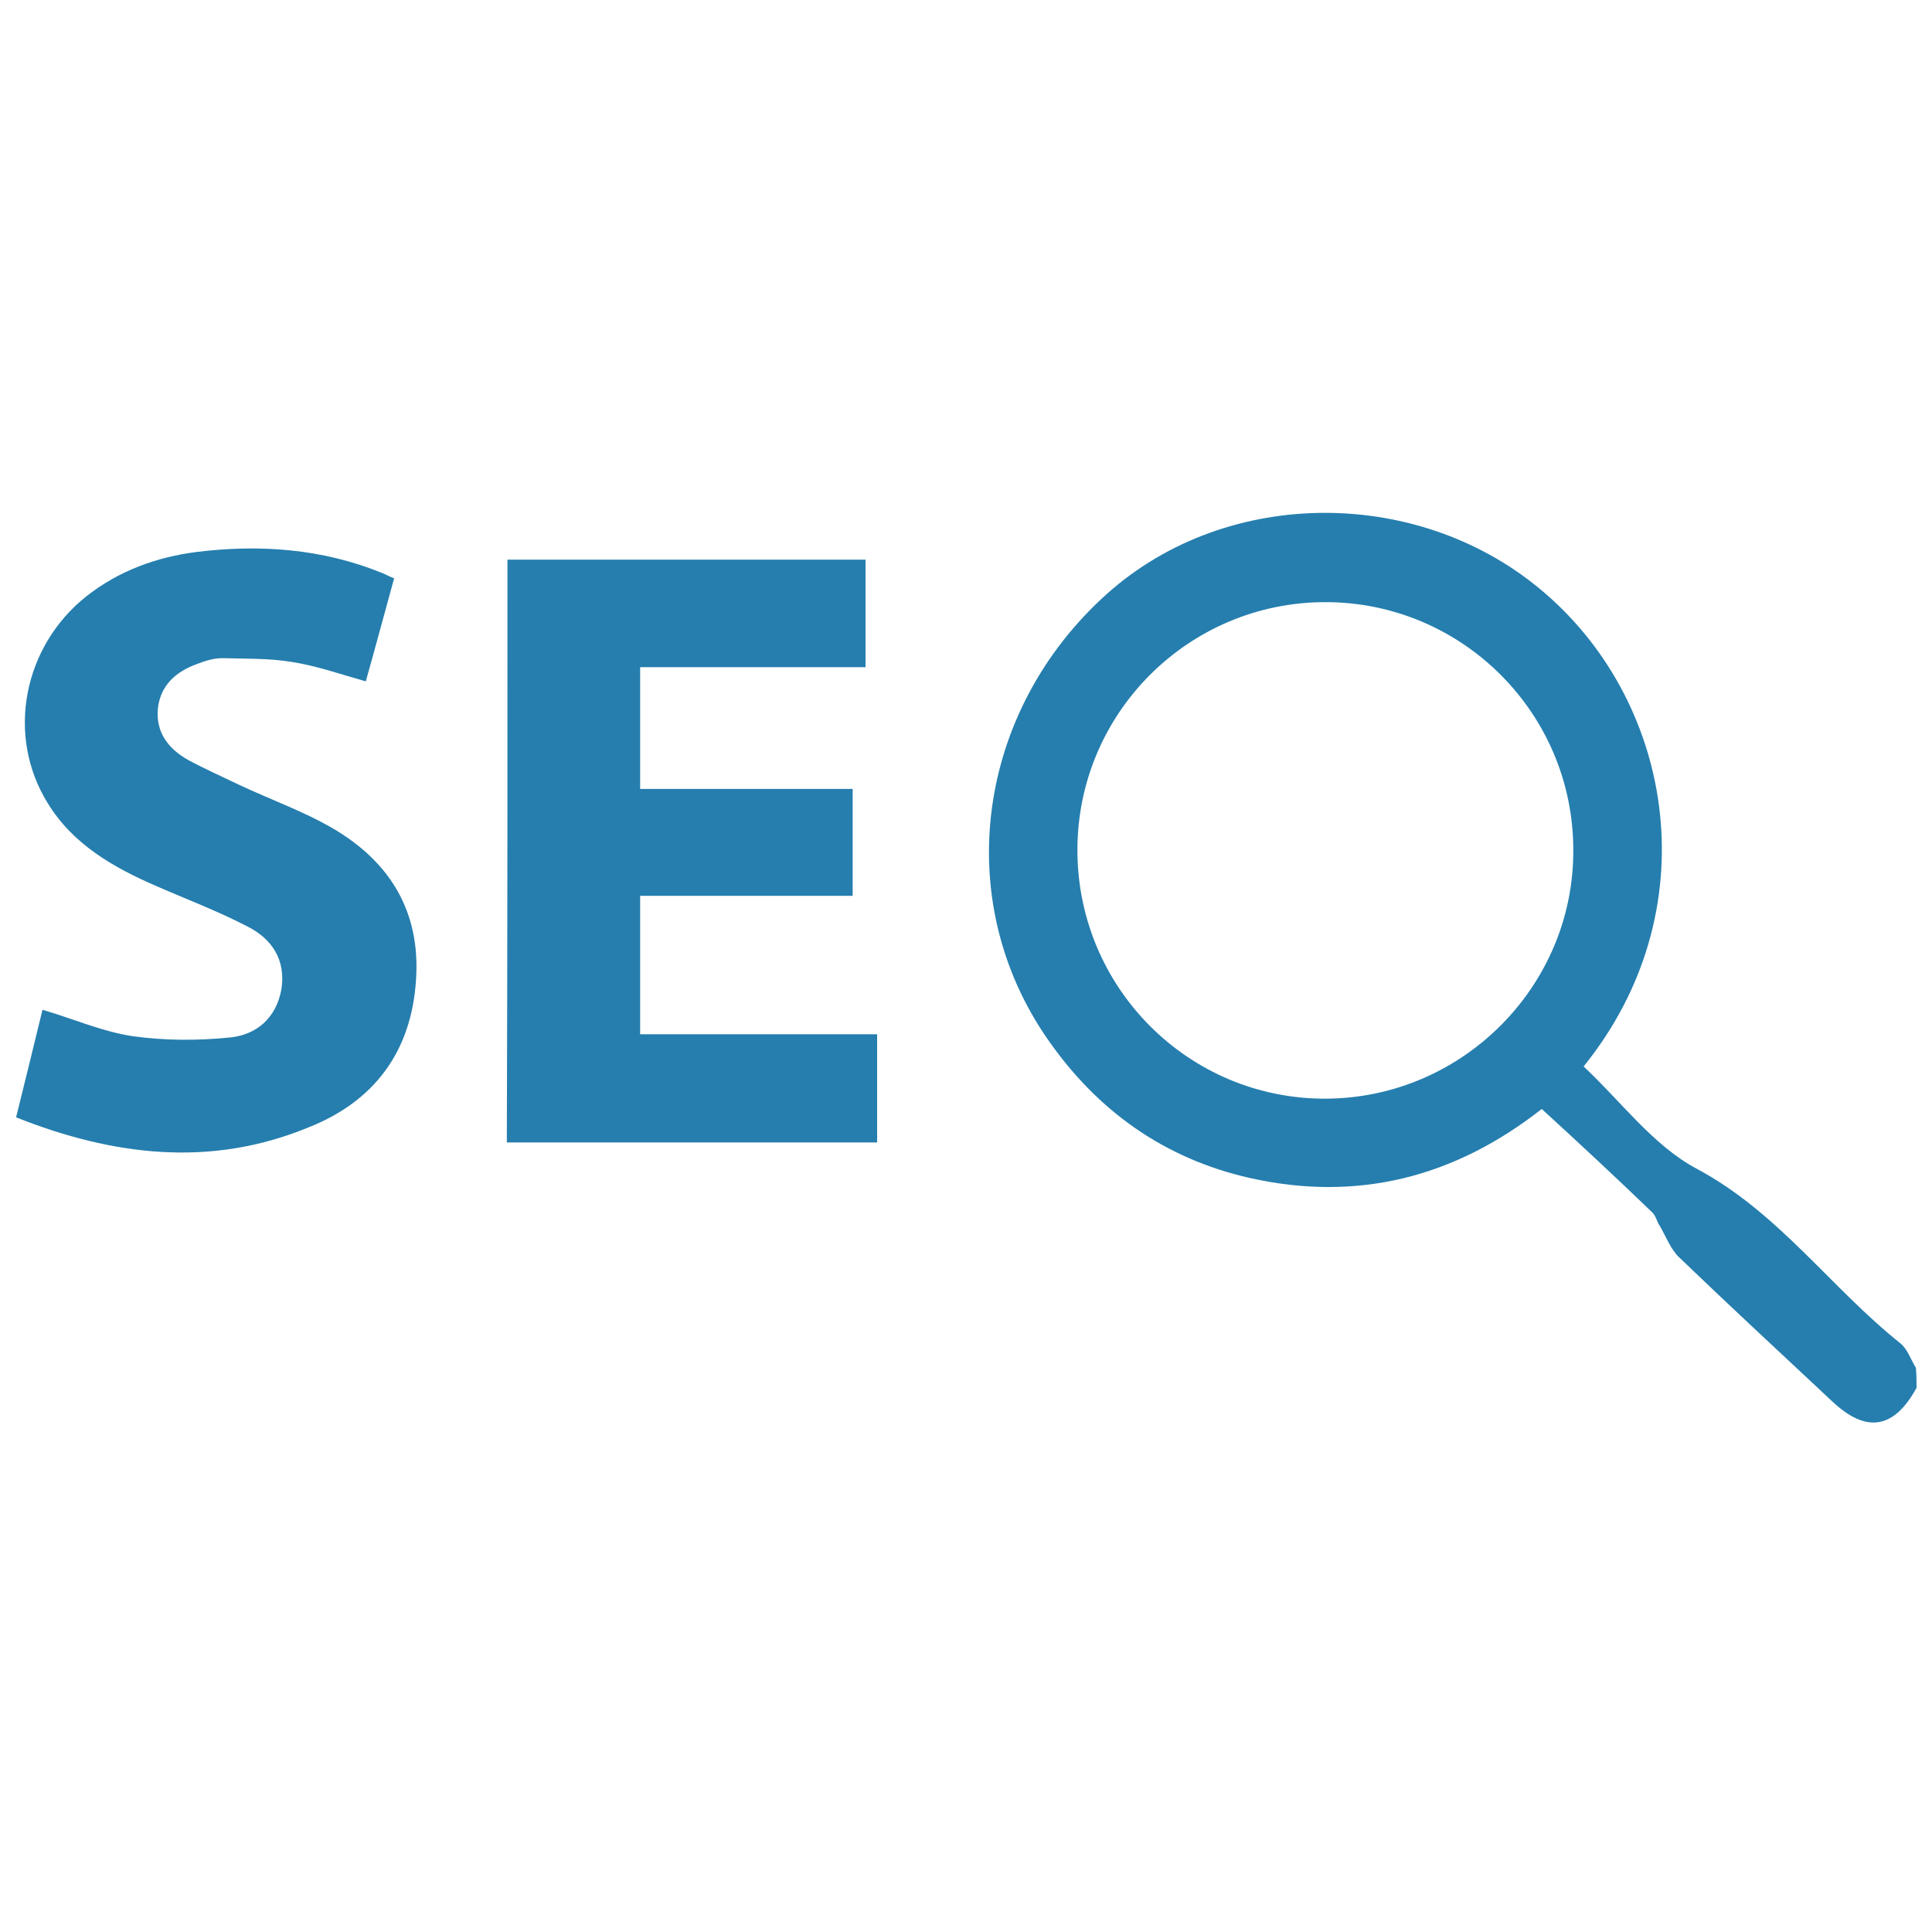 <?xml version="1.0" encoding="UTF-8"?>
<!-- Generator: Adobe Illustrator 28.0.0, SVG Export Plug-In . SVG Version: 6.00 Build 0)  -->
<svg xmlns="http://www.w3.org/2000/svg" xmlns:xlink="http://www.w3.org/1999/xlink" version="1.1" id="Layer_1" x="0px" y="0px" viewBox="0 0 300 300" style="enable-background:new 0 0 300 300;" xml:space="preserve">
<style type="text/css">
	.st0{fill:#257EAE;}
</style>
<circle class="st0" cx="798" cy="251.8" r="39.3"></circle>
<circle class="st0" cx="799" cy="122.6" r="16.4"></circle>
<circle class="st0" cx="924" cy="219.6" r="16.4"></circle>
<circle class="st0" cx="704.7" cy="196.3" r="16.4"></circle>
<circle class="st0" cx="798.4" cy="371.9" r="16.4"></circle>
<circle class="st0" cx="705.2" cy="346.9" r="16.4"></circle>
<g>
	<path class="st0" d="M806.2,204.1v-53.4c12.5-3.2,21.8-14.6,21.8-28.1c0-16-13-29-29-29s-29,13-29,29c0,13.5,9.3,24.9,21.8,28.1   v53.4c-15.2,2.3-28,11.6-35.1,24.6L725,204c0.8-2.2,1.2-4.5,1.2-7c0-11.5-9.4-20.9-20.9-20.9s-20.9,9.4-20.9,20.9   s9.4,20.9,20.9,20.9c3.8,0,7.4-1,10.5-2.8l35.8,27.9c-0.5,2.9-0.8,5.8-0.8,8.8c0,10.7,3.5,20.6,9.4,28.6l-40.5,40.5   c-2.8,2.8-2.8,7.4,0,10.2c1.4,1.4,3.3,2.1,5.1,2.1s3.7-0.7,5.1-2.1l40.5-40.5c6.2,4.6,13.5,7.7,21.4,8.9v53.6   c-8,2.9-13.7,10.6-13.7,19.6c0,11.5,9.4,20.9,20.9,20.9c11.5,0,20.9-9.4,20.9-20.9c0-9-5.7-16.7-13.7-19.6v-53.6   c23.2-3.5,41-23.6,41-47.7C847.2,227.6,829.4,207.6,806.2,204.1z M705.2,203.6c-3.6,0-6.5-2.9-6.5-6.5c0-3.6,2.9-6.5,6.5-6.5   c3.6,0,6.5,2.9,6.5,6.5C711.7,200.7,708.8,203.6,705.2,203.6z M784.4,122.6c0-8,6.5-14.6,14.6-14.6c8.1,0,14.5,6.6,14.5,14.6   s-6.5,14.6-14.6,14.6C790.8,137.2,784.4,130.6,784.4,122.6z M799,379.2c-3.6,0-6.5-2.9-6.5-6.5c0-3.1,2.2-5.7,5.2-6.4   c0.4,0.1,0.9,0.1,1.3,0.1c0.4,0,0.9,0,1.3-0.1c3,0.6,5.2,3.2,5.2,6.4C805.4,376.3,802.5,379.2,799,379.2z M799,285.6   c-18.7,0-33.8-15.2-33.8-33.8c0-3.3,0.5-6.5,1.4-9.5c0-0.1,0.1-0.3,0.1-0.4C771,228.1,783.8,218,799,218   c18.7,0,33.8,15.2,33.8,33.8C832.8,270.5,817.6,285.6,799,285.6z"></path>
	<path class="st0" d="M924,190.6c-16,0-29,13-29,29c0,0.7,0,1.5,0.1,2.2L843,239.6c-3.8,1.3-5.8,5.4-4.5,9.2c1,3,3.8,4.9,6.8,4.9   c0.8,0,1.6-0.1,2.3-0.4l52.1-17.8c5.2,7.9,14.1,13.1,24.2,13.1c16,0,29-13,29-29C953,203.6,940,190.6,924,190.6z M924,234.1   c-8,0-14.6-6.5-14.6-14.6c0-8,6.5-14.6,14.6-14.6c8,0,14.6,6.5,14.6,14.6C938.6,227.6,932.1,234.1,924,234.1z"></path>
	<path class="st0" d="M705.2,317.9c-16,0-29,13-29,29c0,16,13,29,29,29s29-13,29-29S721.2,317.9,705.2,317.9z M705.2,361.5   c-8,0-14.6-6.5-14.6-14.6s6.5-14.6,14.6-14.6c8.1,0,14.6,6.6,14.6,14.6C719.8,354.9,713.2,361.5,705.2,361.5z"></path>
</g>
<g>
	<path class="st0" d="M297.6,215.5c-3.5,6.4-7.8,7.1-13.1,2.1c-7.9-7.4-15.9-14.8-23.7-22.3c-1.4-1.3-2.1-3.3-3.1-5   c-0.4-0.6-0.6-1.5-1.1-2c-5.6-5.4-11.3-10.7-17.2-16.1c-13.5,10.6-28.6,14.5-45.4,10.7c-13.2-3-23.6-10.4-31.3-21.5   c-15.1-21.7-11.1-51,9.2-69.2c18.8-16.8,48.9-16.7,68.1,0c20.1,17.4,25.3,49.4,5.9,73.4c5.8,5.4,10.8,12.3,17.6,15.9   c12.7,6.8,20.8,18.5,31.6,27.1c1.1,0.9,1.6,2.5,2.4,3.8C297.6,213.6,297.6,214.6,297.6,215.5z M205.8,93.5   c-21.2,0-38.5,17.2-38.5,38.5c0,21.4,17.3,38.7,38.6,38.6c21.2-0.1,38.5-17.5,38.4-38.6C244.3,110.7,227,93.5,205.8,93.5z"></path>
	<path class="st0" d="M78.8,86.9c18.6,0,37,0,55.6,0c0,5.5,0,11,0,16.7c-11.7,0-23.3,0-35,0c0,6.4,0,12.5,0,18.9c11,0,21.9,0,33,0   c0,5.6,0,11,0,16.6c-11,0-21.9,0-33,0c0,7.3,0,14.2,0,21.5c12.2,0,24.4,0,36.8,0c0,5.7,0,11.2,0,16.8c-19.2,0-38.2,0-57.5,0   C78.8,147.2,78.8,117.2,78.8,86.9z"></path>
	<path class="st0" d="M2.5,173.5c1.5-6,2.8-11.4,4.1-16.7c4.8,1.4,9.3,3.4,14,4.1c5,0.7,10.1,0.7,15.1,0.2c4.1-0.4,7.2-3,8-7.5   c0.7-4.6-1.5-7.8-5.2-9.7c-4.6-2.4-9.4-4.2-14.2-6.3c-6.7-2.9-13-6.5-16.9-12.9c-6.5-10.5-3.8-24.3,6-32.1c5.1-4,10.9-6.1,17.2-6.9   c9.8-1.2,19.5-0.5,28.8,3.3c0.5,0.2,1,0.5,1.8,0.8c-1.5,5.4-2.9,10.7-4.4,16c-3.9-1.1-7.6-2.4-11.4-3c-3.6-0.6-7.2-0.5-10.9-0.6   c-1.3,0-2.6,0.4-3.9,0.9c-3.3,1.2-5.7,3.3-6.1,7c-0.3,3.7,1.7,6.2,4.7,7.9c2.6,1.4,5.3,2.6,8,3.9c4.9,2.3,10,4.1,14.6,6.8   c8.8,5.2,13.5,12.9,12.8,23.4c-0.7,11.3-6.6,19-16.8,23C32.7,181.3,17.6,179.5,2.5,173.5z"></path>
</g>
<g>
	<path class="st0" d="M346.2,356.1c1.7-2.3,4-3,6.8-2.8c2,0.2,4,0,6.6,0c0-1.2,0-2.3,0-3.4c0-32.6,0-65.3,0-97.9   c0-5.6,1.2-6.8,6.8-6.8c7.9,0,15.8,0,23.8,0c5.2,0,6.5,1.3,6.5,6.5c0,32.7,0,65.5,0,98.2c0,1,0,2.1,0,3.3c7.1,0,13.9,0,21,0   c0.1-1.1,0.2-2.2,0.2-3.3c0-23.2,0-46.3,0-69.5c0-5.4,1.2-6.6,6.7-6.6c8.1,0,16.2,0,24.3,0c4.6,0,6,1.4,6,6.1c0,23.2,0,46.3,0,69.5   c0,1.2,0,2.5,0,3.8c7.2,0,14,0,21.1,0c0-1.2,0-2.3,0-3.4c0-42.1,0-84.2,0-126.3c0-5.6,1.2-6.8,6.8-6.9c7.9,0,15.8,0,23.8,0   c5.2,0,6.6,1.3,6.6,6.5c0,42.2,0,84.4,0,126.6c0,1.1,0,2.3,0,3.5c7.1,0,13.9,0,21.1,0c0-1.4,0-2.6,0-3.8c0-23,0-46,0-68.9   c0-5.6,1.1-6.7,6.8-6.7c8.1,0,16.2,0,24.3,0c4.4,0,5.8,1.4,5.8,5.9c0,23.3,0,46.5,0,69.8c0,1.1,0,2.3,0,3.6c7.1,0,14,0,21.2,0   c0-1.2,0-2.3,0-3.5c0-49.9,0-99.8,0-149.8c0-6.9,0.8-7.7,7.9-7.7c7.6,0,15.3,0,22.9,0c4.9,0,6.3,1.4,6.3,6.4   c0,50.3,0,100.6,0,150.9c0,1.1,0,2.3,0,3.8c2.8,0,5.3,0,7.9,0c3.4,0.1,5.5,1.9,5.4,4.6c-0.1,2.7-2.1,4.3-5.4,4.4   c-1.3,0-2.5,0-3.8,0c-93.6,0-187.1,0-280.7,0c-2.8,0-5.1-0.5-6.8-2.9C346.2,358.4,346.2,357.3,346.2,356.1z M601.6,201.4   c0,50.7,0,101.2,0,151.8c6.3,0,12.5,0,18.6,0c0-50.7,0-101.2,0-151.8C613.9,201.4,607.8,201.4,601.6,201.4z M485.2,353.2   c6.3,0,12.4,0,18.6,0c0-42.5,0-84.9,0-127.3c-6.3,0-12.5,0-18.6,0C485.2,268.4,485.2,310.7,485.2,353.2z M368.8,353.2   c6.4,0,12.5,0,18.7,0c0-33.1,0-65.9,0-98.9c-6.3,0-12.4,0-18.7,0C368.8,287.3,368.8,320.1,368.8,353.2z M445.8,282.9   c-6.5,0-12.7,0-18.8,0c0,23.6,0,46.9,0,70.2c6.4,0,12.6,0,18.8,0C445.8,329.6,445.8,306.4,445.8,282.9z M543.4,282.8   c0,23.6,0,46.9,0,70.3c6.4,0,12.5,0,18.8,0c0-23.5,0-46.8,0-70.3C555.8,282.8,549.7,282.8,543.4,282.8z"></path>
	<path class="st0" d="M425.7,211.9c4.7-4.8,10.2-5.8,16.4-3.7c4.7-7,9.4-13.8,14-20.7c8.2-12.1,16.4-24.1,24.4-36.2   c0.7-1,0.9-2.7,0.6-3.8c-1.8-6-0.2-12.1,4.7-15.9c4.6-3.6,10.9-4,16-0.9c5.2,3.2,7.7,9,6.6,15.2c-0.2,1,0,2.6,0.7,3.1   c11,8.5,22,16.9,33.1,25.3c8.8-6,13-5.9,21.6,0.6c7.1-5.4,14.2-10.8,21.4-16.2c3.7-2.8,7.3-5.7,11.1-8.4c1.3-1,1.7-1.8,1.2-3.6   c-2.3-7.8,2.3-15.7,9.9-17.6c7.6-1.9,15.3,2.6,17.3,10.1c2,7.6-2.6,15.6-10.5,17.2c-2.5,0.5-5.3-0.3-7.9-0.3   c-1.2,0-2.7-0.1-3.6,0.6c-11.4,8.6-22.8,17.2-34.1,25.9c-0.8,0.6-1.4,2-1.6,3c-1.2,7.6-7.2,12.8-14.6,12.6   c-7.5-0.2-13.2-5.9-13.8-13.7c-0.1-1-0.7-2.2-1.5-2.8c-11.2-8.6-22.4-17.2-33.6-25.6c-0.7-0.5-2.2-0.8-3-0.4   c-3.4,1.3-6.7,1.6-10.2,0.6c-0.7-0.2-2.1,0.2-2.5,0.8c-12.7,18.7-25.4,37.4-38,56.1c-0.5,0.7-0.6,2-0.3,2.8   c2.1,5.8,1.2,10.9-3.1,15.2c-4.1,4.2-9.3,5.4-14.9,3.3c-5.7-2.1-8.6-6.5-9.4-12.5c-0.1-1-0.8-2.2-1.6-2.7   c-11-7.4-22-14.7-33.1-21.8c-0.9-0.6-2.7-0.5-3.8,0c-7.6,3-16-0.7-18.8-8.2c-2.7-7.4,1.3-15.7,8.8-18.3c7.5-2.5,15.8,1.5,17.9,9.2   c0.7,2.3,0.2,4.9,0.4,7.4c0.1,0.9,0.3,2.1,0.9,2.5C403.7,197.4,414.5,204.6,425.7,211.9z M611.1,147.9c2.8-0.1,5.1-2.5,5.1-5.3   c-0.1-2.8-2.5-5-5.3-5c-2.9,0.1-5.1,2.4-5,5.2C605.9,145.7,608.2,147.9,611.1,147.9z M378.2,179.3c-2.9-0.1-5.2,2.2-5.3,5   c-0.1,2.8,2.3,5.2,5.1,5.3c2.8,0.1,5.2-2.2,5.3-5C383.3,181.7,381.1,179.4,378.2,179.3z M499.7,142.6c-0.1-2.8-2.4-5-5.3-5   c-2.8,0-5.2,2.4-5.1,5.2c0.1,2.7,2.6,5.1,5.3,5.1C497.4,147.8,499.8,145.4,499.7,142.6z M552.6,189.2c2.8,0.1,5.2-2.2,5.2-5.1   c0-2.9-2.2-5.2-5-5.3c-2.8-0.1-5.2,2.2-5.2,5.1C547.6,186.8,549.8,189.2,552.6,189.2z M436.7,216.1c-2.8-0.3-5.3,1.9-5.5,4.7   c-0.2,2.9,1.8,5.3,4.7,5.5c2.9,0.2,5.3-1.8,5.5-4.7C441.6,218.8,439.5,216.4,436.7,216.1z"></path>
	<path class="st0" d="M597.2,196.6c9.5,0,18.8,0,28.5,0c0,53,0,105.9,0,159.1c-9.4,0-18.8,0-28.5,0   C597.2,302.6,597.2,249.7,597.2,196.6z"></path>
	<path class="st0" d="M479.4,356.9c0-45.4,0-90.6,0-136.1c9.6,0,19.2,0,29.1,0c0,45.3,0,90.6,0,136.1   C498.8,356.9,489.2,356.9,479.4,356.9z"></path>
	<path class="st0" d="M361.8,358.2c0-37,0-73.7,0-110.6c10.3,0,20.3,0,30.6,0c0,36.8,0,73.6,0,110.6   C382.2,358.2,372.2,358.2,361.8,358.2z"></path>
	<path class="st0" d="M450.7,278.4c0,26.3,0,52.4,0,78.7c-10.3,0-20.4,0-30.8,0c0-26.1,0-52.3,0-78.7   C430,278.4,440.1,278.4,450.7,278.4z"></path>
	<path class="st0" d="M537.4,279.9c9.7,0,19.1,0,28.7,0c0,25.3,0,50.4,0,75.7c-9.5,0-19,0-28.7,0   C537.4,330.5,537.4,305.3,537.4,279.9z"></path>
</g>
</svg>
